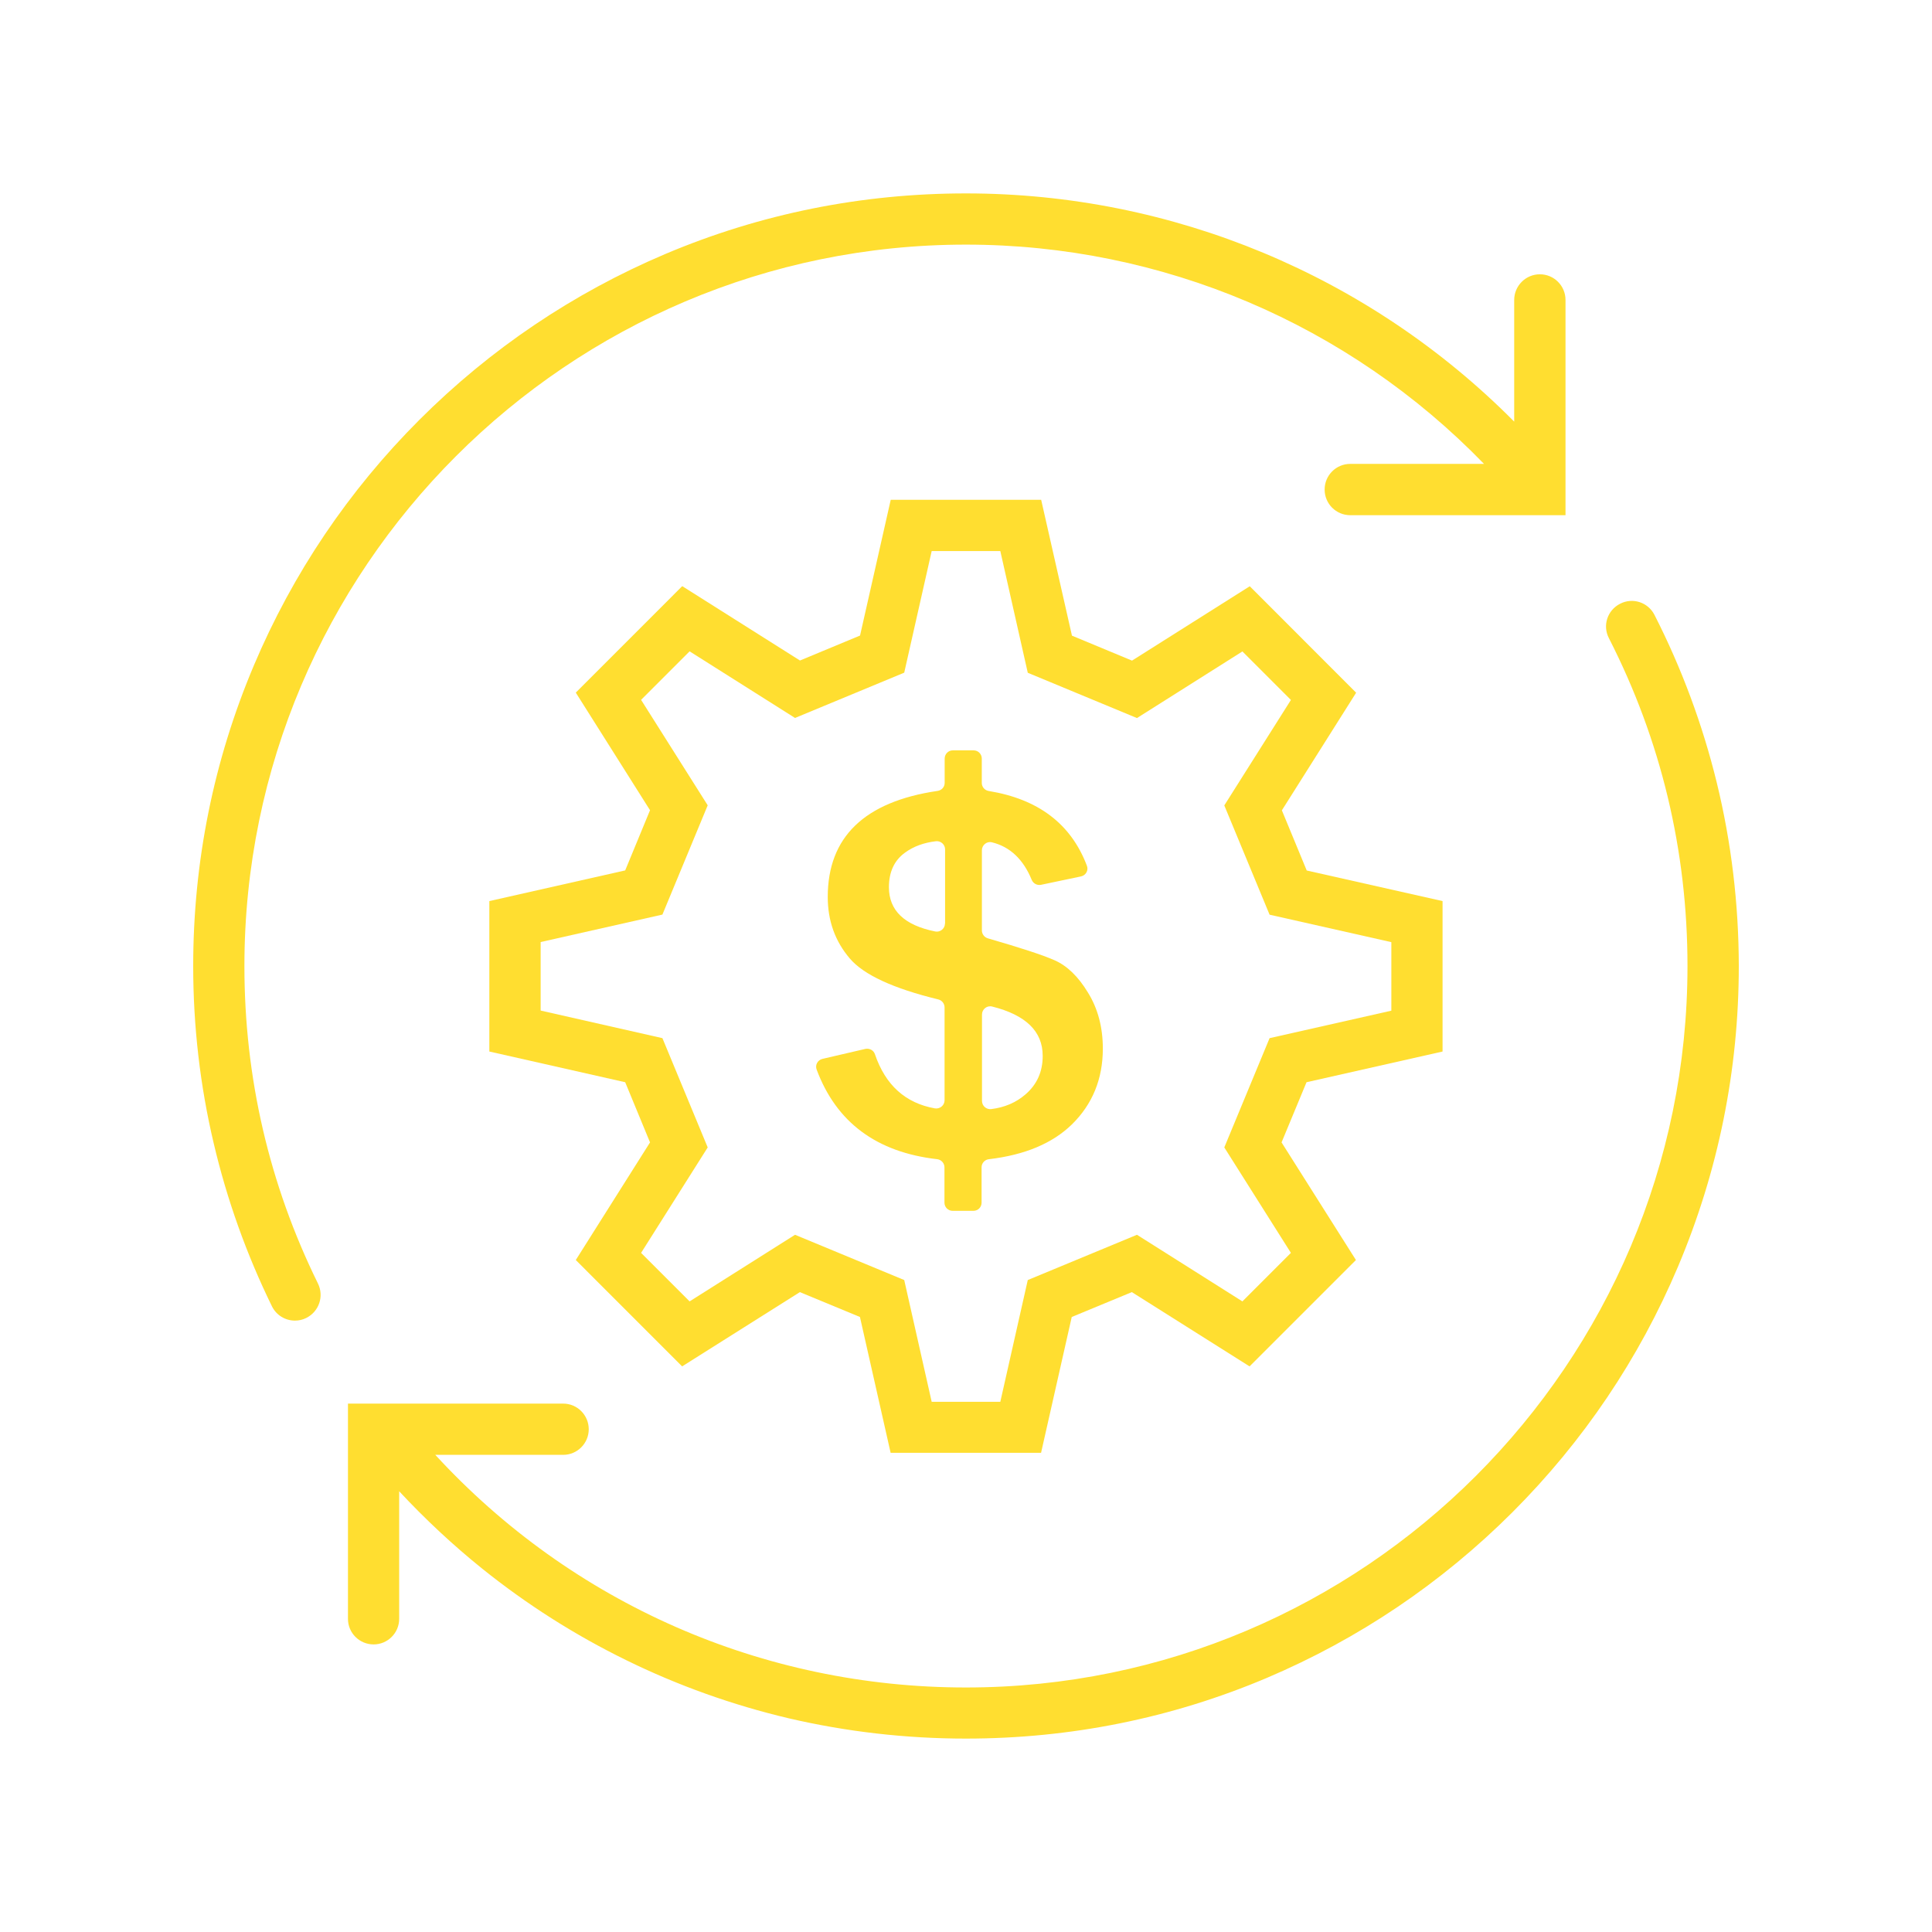 <svg xmlns="http://www.w3.org/2000/svg" xmlns:xlink="http://www.w3.org/1999/xlink" width="100" zoomAndPan="magnify" viewBox="0 0 75 75" height="100" preserveAspectRatio="xMidYMid meet" version="1.0"><defs><clipPath id="545c99cab7"><path d="M 13 23 L 67.5 23 L 67.5 67.5 L 13 67.5 Z M 13 23 " clip-rule="nonzero"/></clipPath><clipPath id="183ca58538"><path d="M 7.5 7.5 L 61 7.5 L 61 52 L 7.5 52 Z M 7.5 7.5 " clip-rule="nonzero"/></clipPath></defs><rect x="-7.5" width="90" fill="#ffffff" y="-7.5" height="90" fill-opacity="1"/><rect x="-7.5" width="90" fill="#ffffff" y="-7.5" height="90" fill-opacity="1"/><g clip-path="url(#545c99cab7)"><path fill="#ffde30" d="M 66.645 30.383 C 66.094 28.129 65.281 25.938 64.227 23.871 C 63.977 23.379 63.379 23.184 62.891 23.438 C 62.398 23.688 62.203 24.285 62.457 24.773 C 64.48 28.734 65.508 33.02 65.508 37.5 C 65.508 52.945 52.941 65.508 37.496 65.508 C 29.602 65.508 22.195 62.238 16.898 56.477 L 21.863 56.477 C 22.41 56.477 22.855 56.031 22.855 55.484 C 22.855 54.934 22.41 54.488 21.863 54.488 L 13.508 54.488 L 13.508 62.844 C 13.508 63.391 13.953 63.836 14.504 63.836 C 15.051 63.836 15.496 63.391 15.496 62.844 L 15.496 57.891 C 16.5 58.969 17.578 59.977 18.723 60.898 C 20.445 62.281 22.32 63.473 24.297 64.441 C 26.309 65.43 28.434 66.188 30.613 66.703 C 32.859 67.227 35.176 67.492 37.496 67.492 C 41.547 67.492 45.477 66.703 49.176 65.137 C 52.746 63.621 55.953 61.461 58.711 58.707 C 61.469 55.949 63.629 52.742 65.141 49.168 C 66.703 45.469 67.5 41.543 67.5 37.492 C 67.496 35.098 67.211 32.699 66.645 30.383 Z M 66.645 30.383 " fill-opacity="1" fill-rule="nonzero"/></g><g clip-path="url(#183ca58538)"><path fill="#ffde30" d="M 9.488 37.504 C 9.488 22.059 22.055 9.496 37.496 9.496 C 45.113 9.496 52.344 12.578 57.609 18.008 L 52.418 18.008 C 51.867 18.008 51.422 18.453 51.422 19.004 C 51.422 19.555 51.867 20 52.418 20 L 60.773 20 L 60.773 11.645 C 60.773 11.094 60.328 10.648 59.777 10.648 C 59.23 10.648 58.781 11.094 58.781 11.645 L 58.781 16.367 C 53.164 10.707 45.531 7.508 37.496 7.508 C 33.449 7.508 29.52 8.297 25.82 9.863 C 22.25 11.379 19.043 13.539 16.285 16.293 C 13.531 19.047 11.367 22.258 9.855 25.832 C 8.293 29.527 7.5 33.453 7.5 37.504 C 7.5 39.828 7.766 42.145 8.297 44.387 C 8.809 46.566 9.57 48.695 10.555 50.707 C 10.727 51.062 11.082 51.266 11.449 51.266 C 11.598 51.266 11.75 51.234 11.887 51.164 C 12.383 50.918 12.586 50.324 12.344 49.828 C 10.449 45.977 9.488 41.828 9.488 37.504 Z M 9.488 37.504 " fill-opacity="1" fill-rule="nonzero"/></g><path fill="#ffde30" d="M 56 40.82 L 56 34.98 L 50.727 33.793 L 49.762 31.457 L 52.645 26.891 L 48.516 22.758 L 43.945 25.645 L 41.613 24.676 L 40.418 19.402 L 34.578 19.402 L 33.387 24.672 L 31.055 25.641 L 26.484 22.754 L 22.352 26.887 L 25.234 31.453 L 24.27 33.789 L 18.996 34.98 L 18.996 40.82 L 24.27 42.012 L 25.234 44.348 L 22.352 48.914 L 26.48 53.043 L 31.051 50.16 L 33.383 51.125 L 34.574 56.398 L 40.414 56.398 L 41.605 51.125 L 43.938 50.16 L 48.508 53.043 L 52.637 48.914 L 49.75 44.348 L 50.719 42.012 Z M 50.113 48.637 L 48.23 50.52 L 44.137 47.934 L 39.898 49.691 L 38.832 54.418 L 36.168 54.418 L 35.102 49.691 L 30.863 47.934 L 26.77 50.52 L 24.887 48.637 L 27.473 44.543 L 25.715 40.301 L 20.988 39.23 L 20.988 36.57 L 25.715 35.504 L 27.473 31.262 L 24.887 27.168 L 26.77 25.285 L 30.863 27.871 L 35.102 26.113 L 36.168 21.391 L 38.832 21.391 L 39.898 26.117 L 44.137 27.875 L 48.23 25.289 L 50.113 27.172 L 47.527 31.266 L 49.285 35.508 L 54.012 36.574 L 54.012 39.234 L 49.285 40.301 L 47.527 44.543 Z M 50.113 48.637 " fill-opacity="1" fill-rule="nonzero"/><path fill="#ffde30" d="M 40.938 37.277 C 40.48 37.074 39.617 36.793 38.348 36.426 C 38.215 36.387 38.117 36.262 38.117 36.121 L 38.117 33.008 C 38.117 32.805 38.309 32.648 38.508 32.699 C 39.211 32.871 39.727 33.363 40.051 34.156 C 40.113 34.301 40.262 34.379 40.414 34.348 L 41.961 34.023 C 42.152 33.984 42.266 33.785 42.191 33.602 C 41.578 31.988 40.312 31.023 38.387 30.707 C 38.23 30.684 38.113 30.551 38.113 30.395 L 38.113 29.449 C 38.113 29.273 37.973 29.129 37.797 29.129 L 36.988 29.129 C 36.812 29.129 36.672 29.273 36.672 29.449 L 36.672 30.391 C 36.672 30.551 36.555 30.68 36.395 30.703 C 33.555 31.121 32.133 32.496 32.133 34.82 C 32.133 35.746 32.418 36.539 32.988 37.207 C 33.531 37.844 34.676 38.371 36.422 38.797 C 36.566 38.832 36.668 38.961 36.668 39.105 L 36.668 42.711 C 36.668 42.91 36.488 43.059 36.293 43.027 C 35.148 42.824 34.371 42.121 33.965 40.926 C 33.914 40.77 33.75 40.684 33.59 40.719 L 31.93 41.105 C 31.742 41.148 31.633 41.344 31.703 41.523 C 32.465 43.566 34.023 44.73 36.383 45 C 36.543 45.02 36.664 45.156 36.664 45.316 L 36.664 46.688 C 36.664 46.863 36.805 47.004 36.98 47.004 L 37.789 47.004 C 37.965 47.004 38.105 46.863 38.105 46.688 L 38.105 45.312 C 38.105 45.152 38.23 45.016 38.391 45 C 39.781 44.836 40.852 44.387 41.609 43.652 C 42.41 42.867 42.812 41.883 42.812 40.707 C 42.812 39.875 42.617 39.148 42.234 38.531 C 41.859 37.91 41.426 37.492 40.938 37.277 Z M 36.684 35.848 C 36.684 36.047 36.5 36.199 36.305 36.16 C 35.105 35.918 34.508 35.344 34.508 34.441 C 34.508 33.852 34.715 33.402 35.129 33.102 C 35.465 32.855 35.867 32.711 36.336 32.656 C 36.523 32.637 36.688 32.785 36.688 32.973 L 36.688 35.848 Z M 39.805 42.488 C 39.438 42.805 38.992 42.992 38.48 43.055 C 38.289 43.078 38.121 42.93 38.121 42.738 L 38.121 39.383 C 38.121 39.176 38.316 39.023 38.516 39.074 C 39.824 39.402 40.477 40.039 40.477 40.984 C 40.48 41.602 40.254 42.102 39.805 42.488 Z M 39.805 42.488 " fill-opacity="1" fill-rule="nonzero"/></svg>